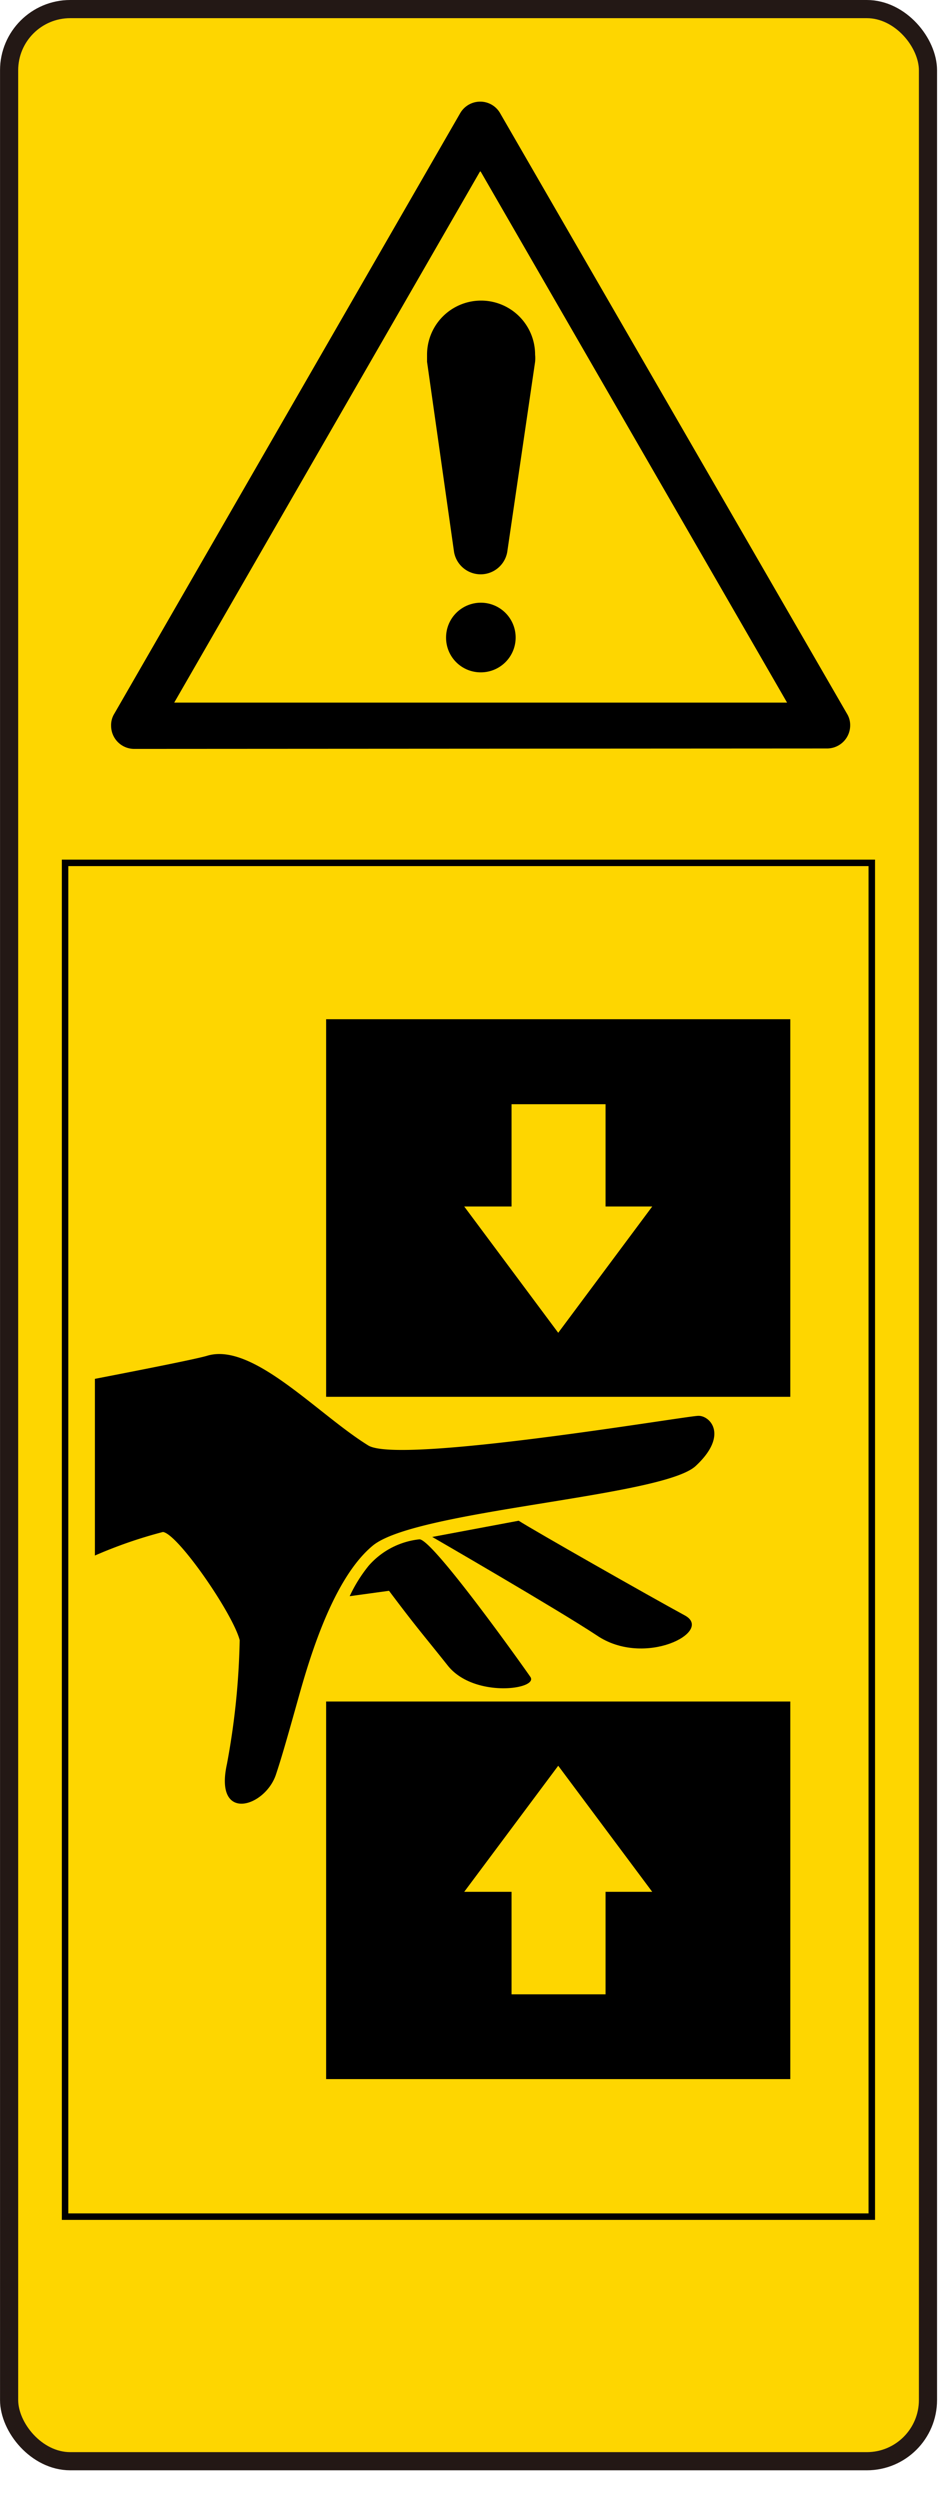 <svg id="レイヤー_1" data-name="レイヤー 1" xmlns="http://www.w3.org/2000/svg" width="15.41mm" height="40.78mm" viewBox="0 0 43.68 115.6"><defs><style>.cls-1,.cls-2{fill:#fed600;}.cls-1{stroke:#231815;stroke-linecap:round;stroke-width:0.84px;}.cls-1,.cls-4{stroke-linejoin:round;}.cls-3,.cls-4{fill:none;stroke:#000;stroke-width:0.3px;}</style></defs><rect class="cls-1" x="0.42" y="0.42" width="42.52" height="113.39" rx="2.83"/><path d="M6.21,34.63a1.07,1.07,0,0,1-1.07-1.07A1,1,0,0,1,5.29,33l16-27.76a1.07,1.07,0,0,1,.93-.54,1.06,1.06,0,0,1,.93.55L39.19,33a1,1,0,0,1,.15.54,1.07,1.07,0,0,1-1.07,1.07Zm16-26.7L8.06,32.49H36.42L22.24,7.93"/><path d="M22.24,31.09a1.61,1.61,0,1,0-1.6-1.6A1.6,1.6,0,0,0,22.24,31.09Z"/><path d="M22.24,29.49"/><path d="M23.47,25.53a1.25,1.25,0,0,1-2.46,0l-1.25-8.8c0-.11,0-.22,0-.33a2.49,2.49,0,0,1,5,0,1.72,1.72,0,0,1,0,.33Z"/><rect x="15.09" y="47.13" width="21.48" height="17.46"/><polygon class="cls-2" points="25.83 61.63 21.48 55.79 23.67 55.79 23.67 51.06 28.02 51.06 28.02 55.79 30.18 55.79 25.83 61.63"/><rect x="15.09" y="78.68" width="21.48" height="17.46"/><polygon class="cls-2" points="25.83 81.65 21.48 87.48 23.67 87.48 23.67 92.22 28.02 92.22 28.02 87.48 30.18 87.48 25.83 81.65"/><path d="M24,70.32c.7.45,6.07,3.5,7.69,4.38,1.36.74-1.87,2.43-4.08.92C25.78,74.41,20,71.07,20,71.07Z"/><path d="M17.06,72.4a3.63,3.63,0,0,1,2.35-1.22c.61,0,4.73,5.78,5.13,6.36s-2.61,1-3.82-.52S19.33,75.33,18,73.56l-1.82.25A6.78,6.78,0,0,1,17.06,72.4Z"/><path d="M32.31,65.47c-.54,0-13.82,2.26-15.27,1.37-2.35-1.45-5.34-4.78-7.45-4.15-.46.14-2.67.58-5.2,1.07v8.17a21.07,21.07,0,0,1,3.15-1.09c.7.1,3.23,3.77,3.55,5a34.45,34.45,0,0,1-.59,5.73c-.6,2.73,1.77,2,2.27.48.24-.72.46-1.48.94-3.19.43-1.52,1.54-5.74,3.54-7.39s13.4-2.25,14.94-3.68S32.85,65.45,32.31,65.47Z"/><rect class="cls-3" x="3.01" y="39.9" width="37.33" height="62.6"/><line class="cls-4" x1="0.18" y1="115.45" x2="0.18" y2="115.45"/><line class="cls-4" x1="43.68" y1="114.11" x2="43.68" y2="114.11"/></svg>